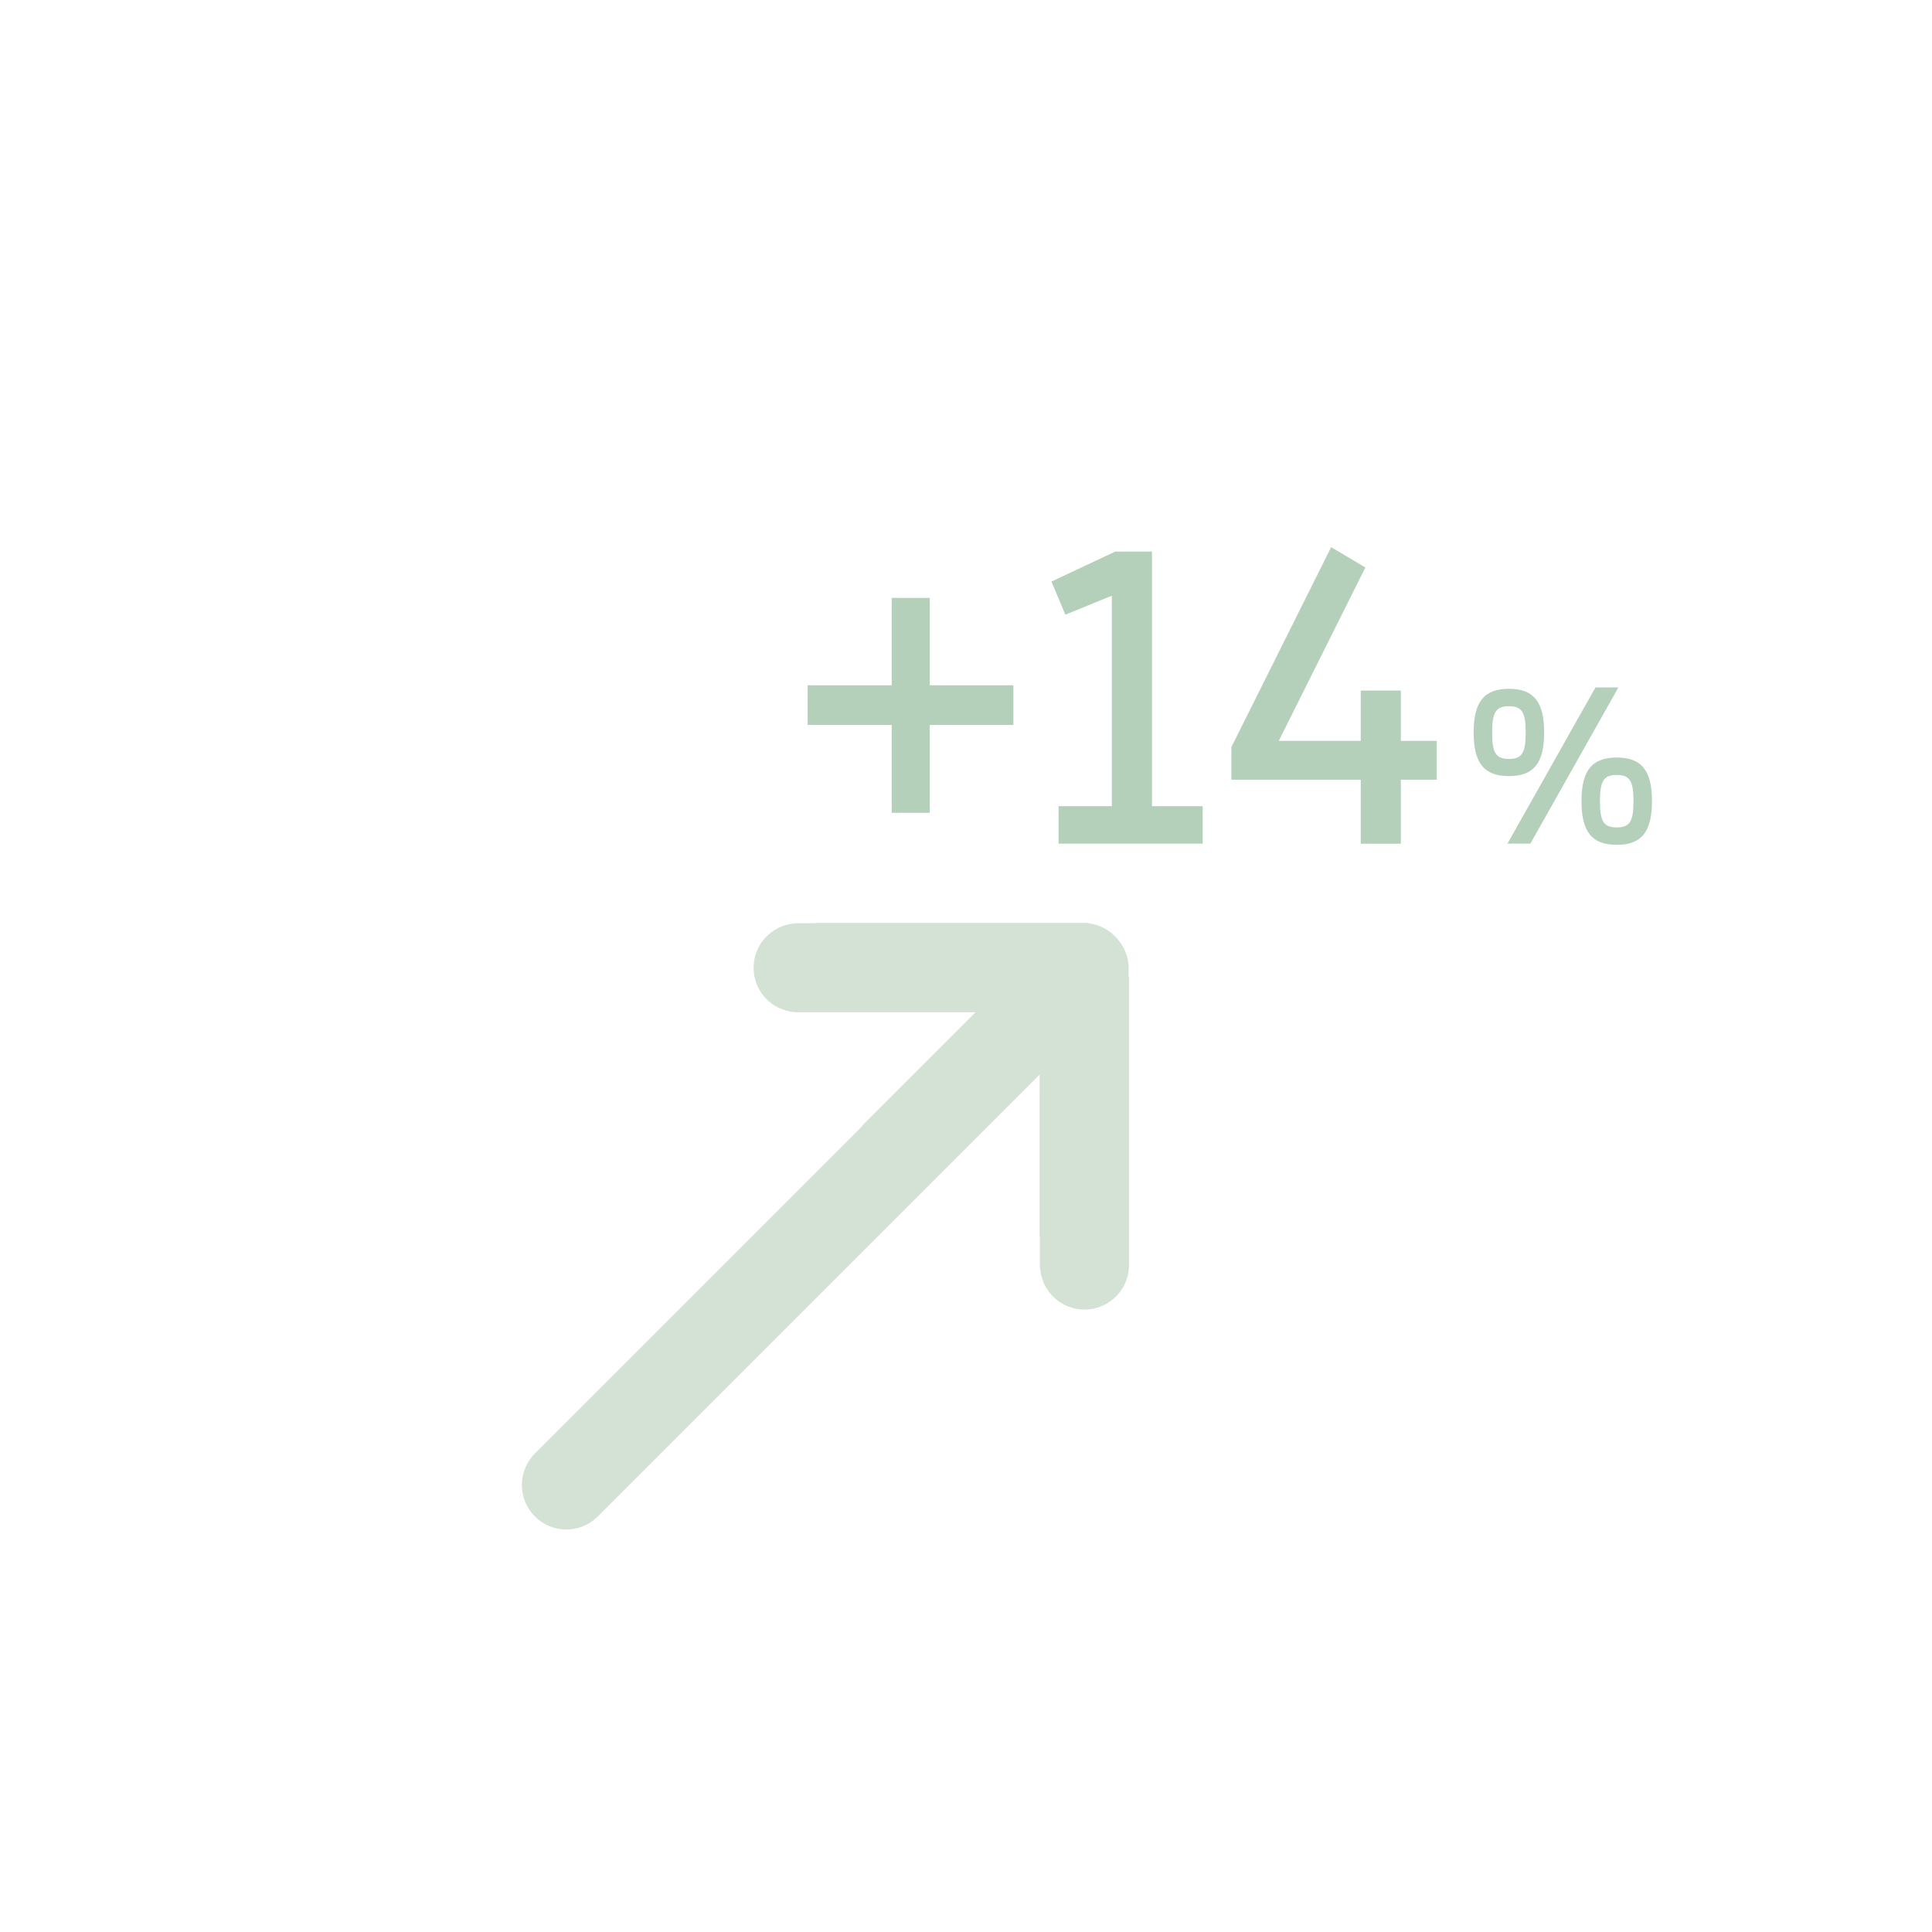 <?xml version="1.0" encoding="utf-8"?>
<!-- Generator: Adobe Illustrator 17.0.0, SVG Export Plug-In . SVG Version: 6.00 Build 0)  -->
<!DOCTYPE svg PUBLIC "-//W3C//DTD SVG 1.1//EN" "http://www.w3.org/Graphics/SVG/1.1/DTD/svg11.dtd">
<svg version="1.1" id="Capa_1" xmlns="http://www.w3.org/2000/svg" xmlns:xlink="http://www.w3.org/1999/xlink" x="0px" y="0px"
	 width="120px" height="120px" viewBox="0 0 120 120" enable-background="new 0 0 120 120" xml:space="preserve">
<rect x="-306.238" y="210.5" fill="none" width="88.902" height="69.982"/>
<path fill="#D4E2D6" d="M70.123,78.456V60.709l-0.021-0.006v-0.349c0.047-0.695-0.167-1.403-0.642-1.967
	c-0.068-0.086-0.14-0.17-0.219-0.249c-0.458-0.459-1.037-0.72-1.634-0.79l0.002-0.027H50.655l-0.001,0.021h-1.287v0.013
	c-1.431,0.107-2.56,1.299-2.56,2.757c0,1.476,1.156,2.678,2.611,2.759v0.003h0.039c0.04,0.001,0.078,0.005,0.118,0.005
	c0.039,0,0.077-0.004,0.116-0.005h10.903l-7.034,7.034l0.014,0.015l-20.499,20.5l0.009,0.009c-0.936,1.087-0.891,2.728,0.14,3.759
	c1.043,1.044,2.71,1.077,3.797,0.105l0.002,0.001l0.027-0.027c0.029-0.027,0.059-0.051,0.087-0.079s0.052-0.058,0.079-0.087
	l27.355-27.355v10.046h0.021v1.986h0.013c0.107,1.431,1.299,2.559,2.757,2.559c1.475,0,2.678-1.156,2.759-2.611h0.002V78.69
	c0.001-0.039,0.006-0.077,0.006-0.117S70.124,78.495,70.123,78.456"/>
<g>
	<path fill="#B4CFBA" d="M55.387,37.137h2.362v5.427h5.196v2.466h-5.196v5.454h-2.362v-5.454h-5.223v-2.466h5.223V37.137z"/>
	<path fill="#B4CFBA" d="M65.752,50.072h3.307V37l-2.887,1.179l-0.866-2.056l3.963-1.863h2.283v15.812h3.149v2.329h-8.95V50.072z"/>
	<path fill="#B4CFBA" d="M84.517,46.016v-3.124h2.493v3.124h2.231v2.412H87.01v3.974h-2.493v-3.974h-8.031v-2.028l6.194-12.414
		l2.126,1.261l-5.38,10.77H84.517z"/>
</g>
<g>
	<path fill="#B4CFBA" d="M95.909,45.494c0,1.903-0.649,2.711-2.182,2.711c-1.547,0-2.196-0.808-2.196-2.711s0.649-2.711,2.196-2.711
		C95.26,42.783,95.909,43.591,95.909,45.494z M92.678,45.509c0,1.255,0.235,1.63,1.05,1.63c0.801,0,1.036-0.375,1.036-1.645
		c0-1.254-0.235-1.629-1.049-1.629C92.912,43.865,92.678,44.24,92.678,45.509z M93.631,52.401l5.468-9.704h1.422l-5.468,9.704
		H93.631z M102.607,49.763c0,1.903-0.649,2.711-2.182,2.711c-1.546,0-2.196-0.808-2.196-2.711s0.649-2.711,2.196-2.711
		C101.957,47.052,102.607,47.859,102.607,49.763z M99.375,49.763c0,1.269,0.235,1.629,1.049,1.629c0.801,0,1.036-0.374,1.036-1.629
		c0-1.269-0.235-1.63-1.049-1.63C99.61,48.133,99.375,48.508,99.375,49.763z"/>
</g>
</svg>
